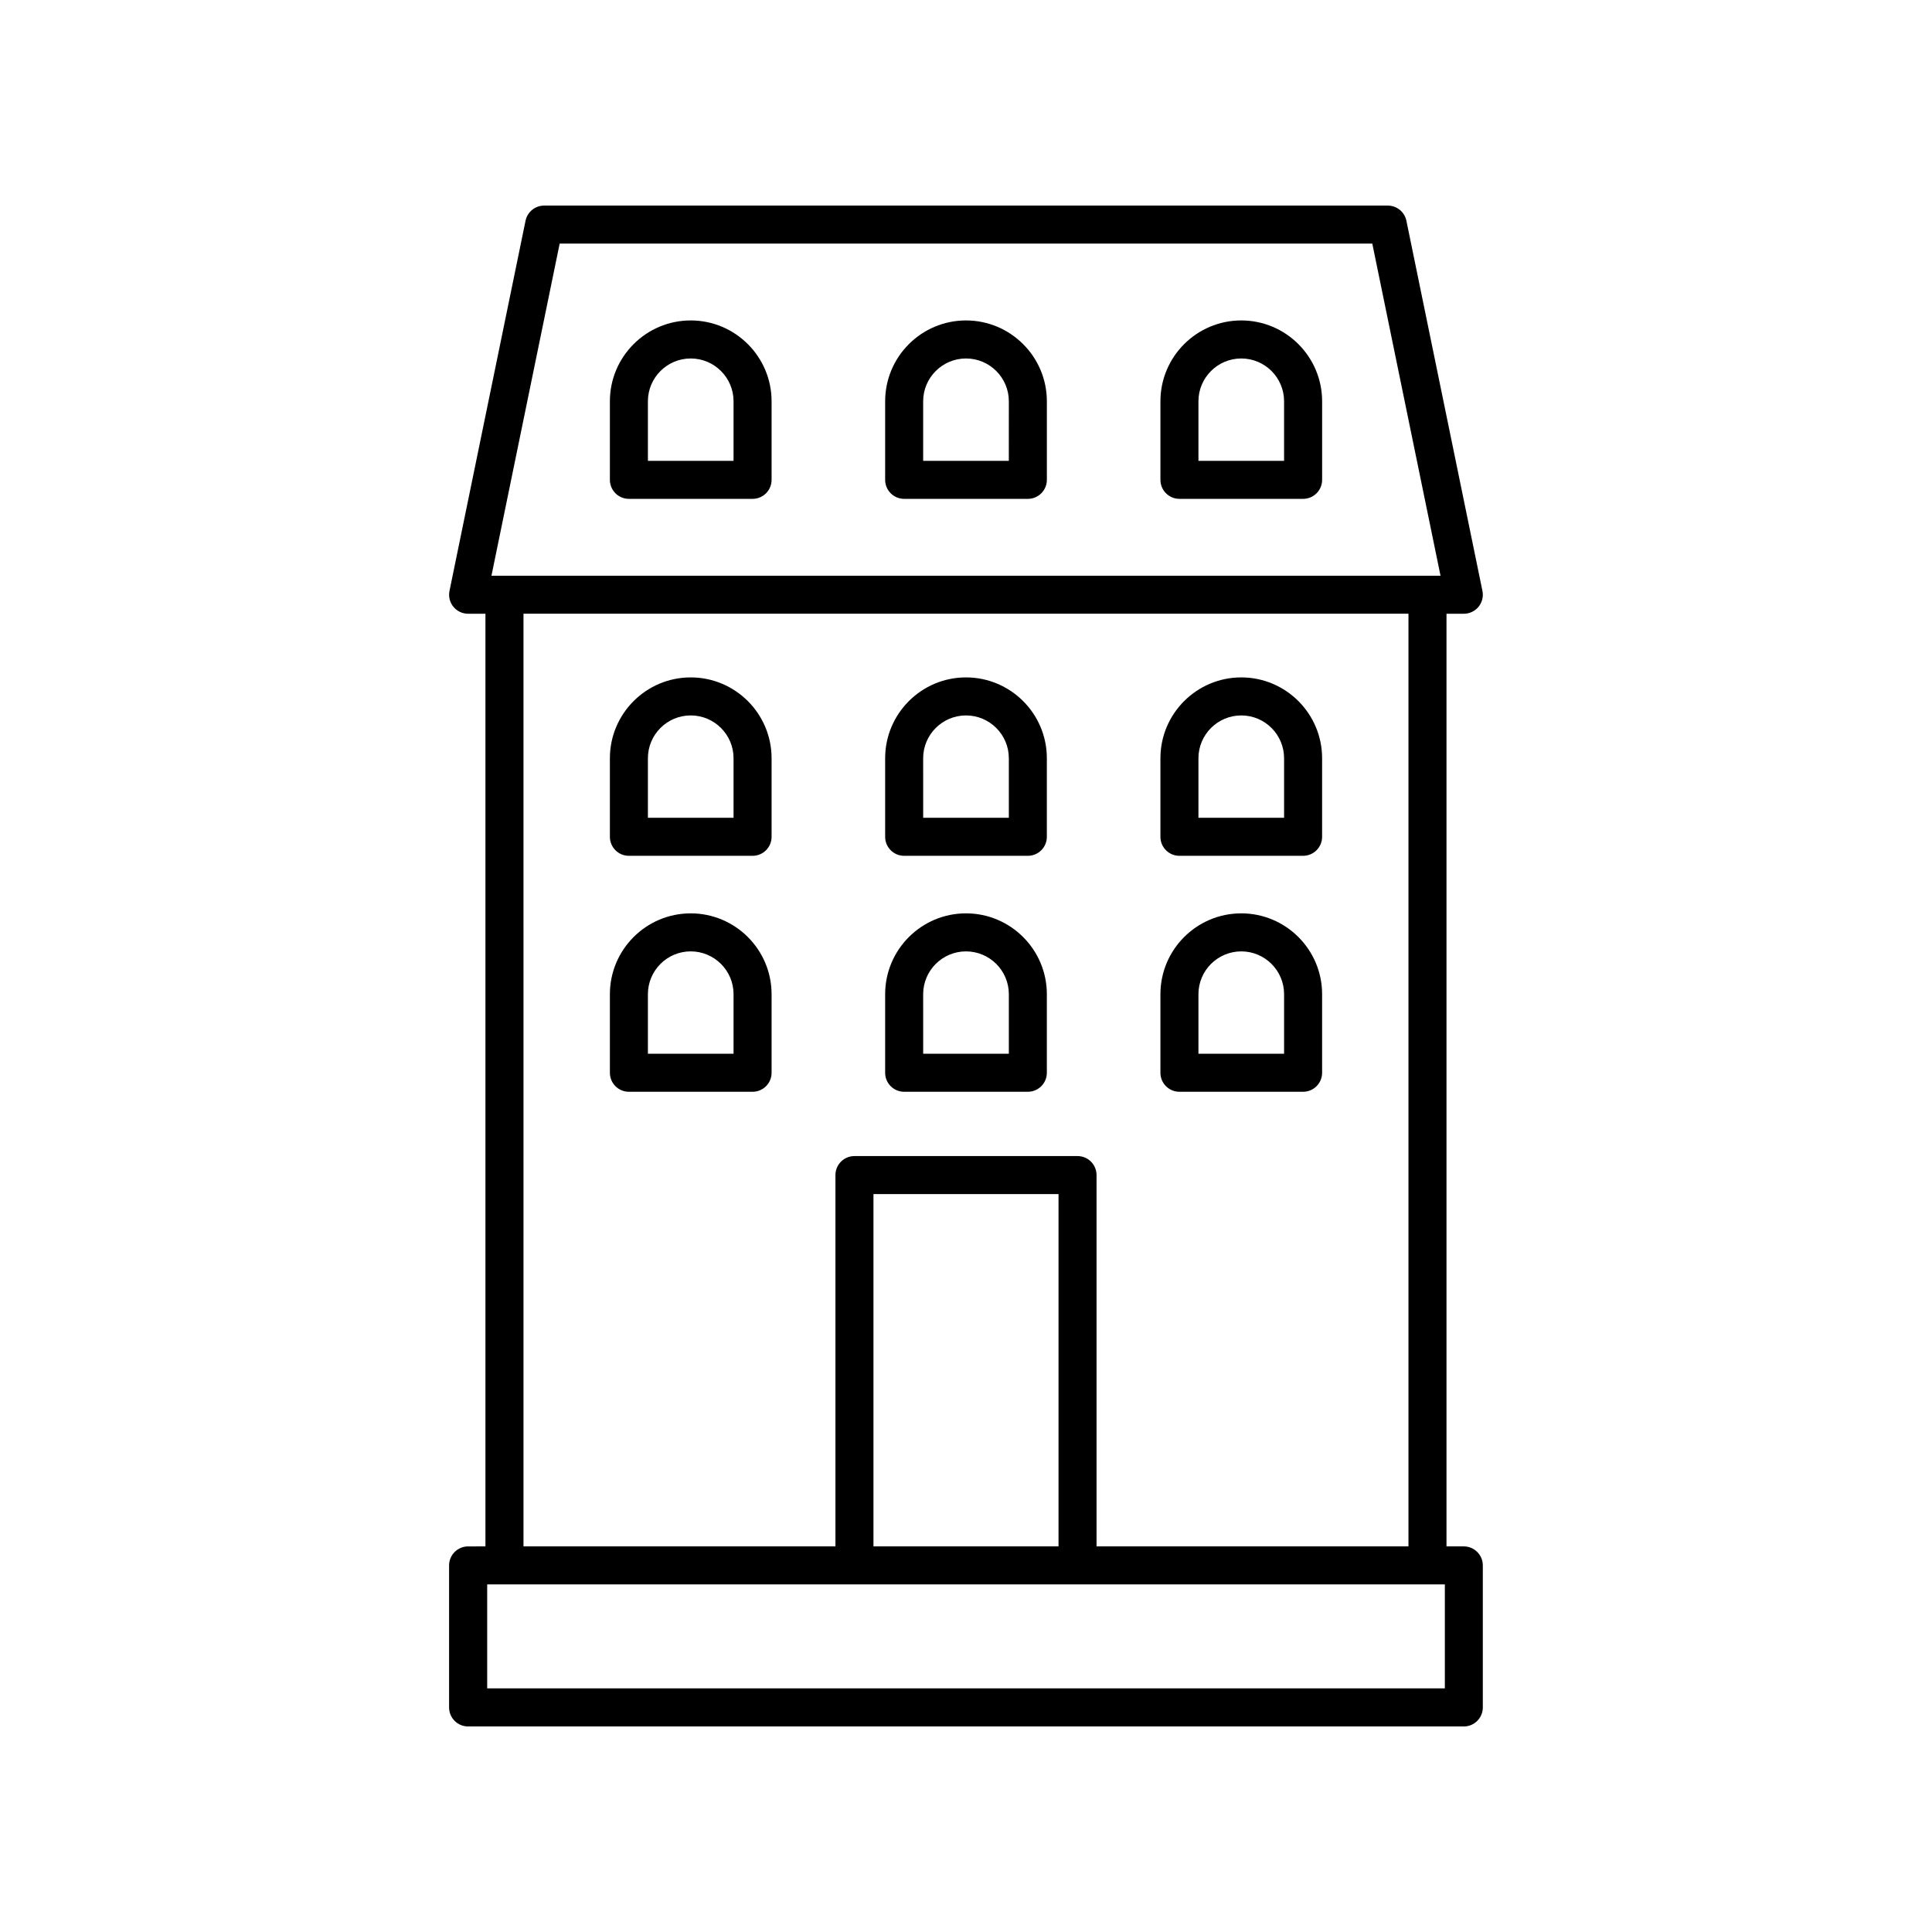 <?xml version="1.0" encoding="UTF-8"?>
<!-- The Best Svg Icon site in the world: iconSvg.co, Visit us! https://iconsvg.co -->
<svg fill="#000000" width="800px" height="800px" version="1.1" viewBox="144 144 512 512" xmlns="http://www.w3.org/2000/svg">
 <g>
  <path d="m531.93 553.81h-4.594v-247.16h4.594c1.516 0 2.945-0.68 3.906-1.855 0.953-1.172 1.332-2.715 1.027-4.195l-20.152-98.094c-0.48-2.344-2.543-4.023-4.934-4.023h-223.57c-2.391 0-4.453 1.684-4.934 4.023l-20.152 98.094c-0.305 1.48 0.074 3.027 1.027 4.195 0.961 1.176 2.391 1.855 3.906 1.855h4.594v247.16l-4.594 0.004c-2.785 0-5.039 2.254-5.039 5.039v37.637c0 2.785 2.254 5.039 5.039 5.039h263.87c2.785 0 5.039-2.254 5.039-5.039v-37.637c0-2.785-2.254-5.039-5.039-5.039zm-239.61-345.26h215.35l18.082 88.02h-251.51zm-9.59 98.094h234.53v247.16l-82.664 0.004v-98.398c0-2.785-2.254-5.039-5.039-5.039h-59.117c-2.785 0-5.039 2.254-5.039 5.039v98.398h-82.668zm141.79 247.16h-49.043v-93.363h49.043zm102.38 37.637h-253.79v-27.562h253.79z"/>
  <path d="m327.05 228.92c-11.812 0-21.422 9.609-21.422 21.422v20.82c0 2.785 2.254 5.039 5.039 5.039h32.773c2.785 0 5.039-2.254 5.039-5.039v-20.82c-0.004-11.812-9.617-21.422-21.43-21.422zm11.348 37.207h-22.695v-15.785c0-6.258 5.086-11.344 11.344-11.344s11.352 5.086 11.352 11.344z"/>
  <path d="m400 228.92c-11.812 0-21.426 9.609-21.426 21.422v20.82c0 2.785 2.254 5.039 5.039 5.039h32.777c2.785 0 5.039-2.254 5.039-5.039v-20.82c-0.004-11.812-9.617-21.422-21.43-21.422zm11.348 37.207h-22.699v-15.785c0-6.258 5.094-11.344 11.352-11.344s11.352 5.086 11.352 11.344z"/>
  <path d="m472.95 228.92c-11.812 0-21.426 9.609-21.426 21.422v20.82c0 2.785 2.254 5.039 5.039 5.039h32.773c2.785 0 5.039-2.254 5.039-5.039v-20.82c-0.004-11.812-9.613-21.422-21.426-21.422zm11.344 37.207h-22.695v-15.785c0-6.258 5.094-11.344 11.352-11.344 6.258 0 11.344 5.086 11.344 11.344z"/>
  <path d="m327.05 323.52c-11.812 0-21.422 9.609-21.422 21.422v20.82c0 2.785 2.254 5.039 5.039 5.039h32.773c2.785 0 5.039-2.254 5.039-5.039v-20.82c-0.004-11.816-9.617-21.422-21.43-21.422zm11.348 37.203h-22.695v-15.785c0-6.258 5.086-11.344 11.344-11.344s11.352 5.086 11.352 11.344z"/>
  <path d="m383.61 370.8h32.777c2.785 0 5.039-2.254 5.039-5.039v-20.82c0-11.812-9.613-21.422-21.426-21.422s-21.426 9.609-21.426 21.422v20.82c-0.004 2.785 2.25 5.039 5.035 5.039zm5.039-25.859c0-6.258 5.094-11.344 11.352-11.344s11.352 5.086 11.352 11.344v15.785h-22.699z"/>
  <path d="m456.56 370.8h32.773c2.785 0 5.039-2.254 5.039-5.039v-20.82c0-11.812-9.609-21.422-21.422-21.422s-21.426 9.609-21.426 21.422v20.82c-0.004 2.785 2.25 5.039 5.035 5.039zm5.039-25.859c0-6.258 5.094-11.344 11.352-11.344 6.258 0 11.344 5.086 11.344 11.344v15.785h-22.695z"/>
  <path d="m327.05 386.05c-11.812 0-21.422 9.609-21.422 21.422v20.82c0 2.785 2.254 5.039 5.039 5.039h32.773c2.785 0 5.039-2.254 5.039-5.039v-20.82c-0.004-11.816-9.617-21.422-21.43-21.422zm11.348 37.203h-22.695v-15.785c0-6.258 5.086-11.344 11.344-11.344s11.352 5.086 11.352 11.344z"/>
  <path d="m383.61 433.33h32.777c2.785 0 5.039-2.254 5.039-5.039v-20.82c0-11.812-9.613-21.422-21.426-21.422s-21.426 9.609-21.426 21.422v20.82c-0.004 2.785 2.25 5.039 5.035 5.039zm5.039-25.859c0-6.258 5.094-11.344 11.352-11.344s11.352 5.086 11.352 11.344v15.785h-22.699z"/>
  <path d="m456.56 433.33h32.773c2.785 0 5.039-2.254 5.039-5.039v-20.82c0-11.812-9.609-21.422-21.422-21.422s-21.426 9.609-21.426 21.422v20.82c-0.004 2.785 2.25 5.039 5.035 5.039zm5.039-25.859c0-6.258 5.094-11.344 11.352-11.344 6.258 0 11.344 5.086 11.344 11.344v15.785h-22.695z"/>
 </g>
</svg>